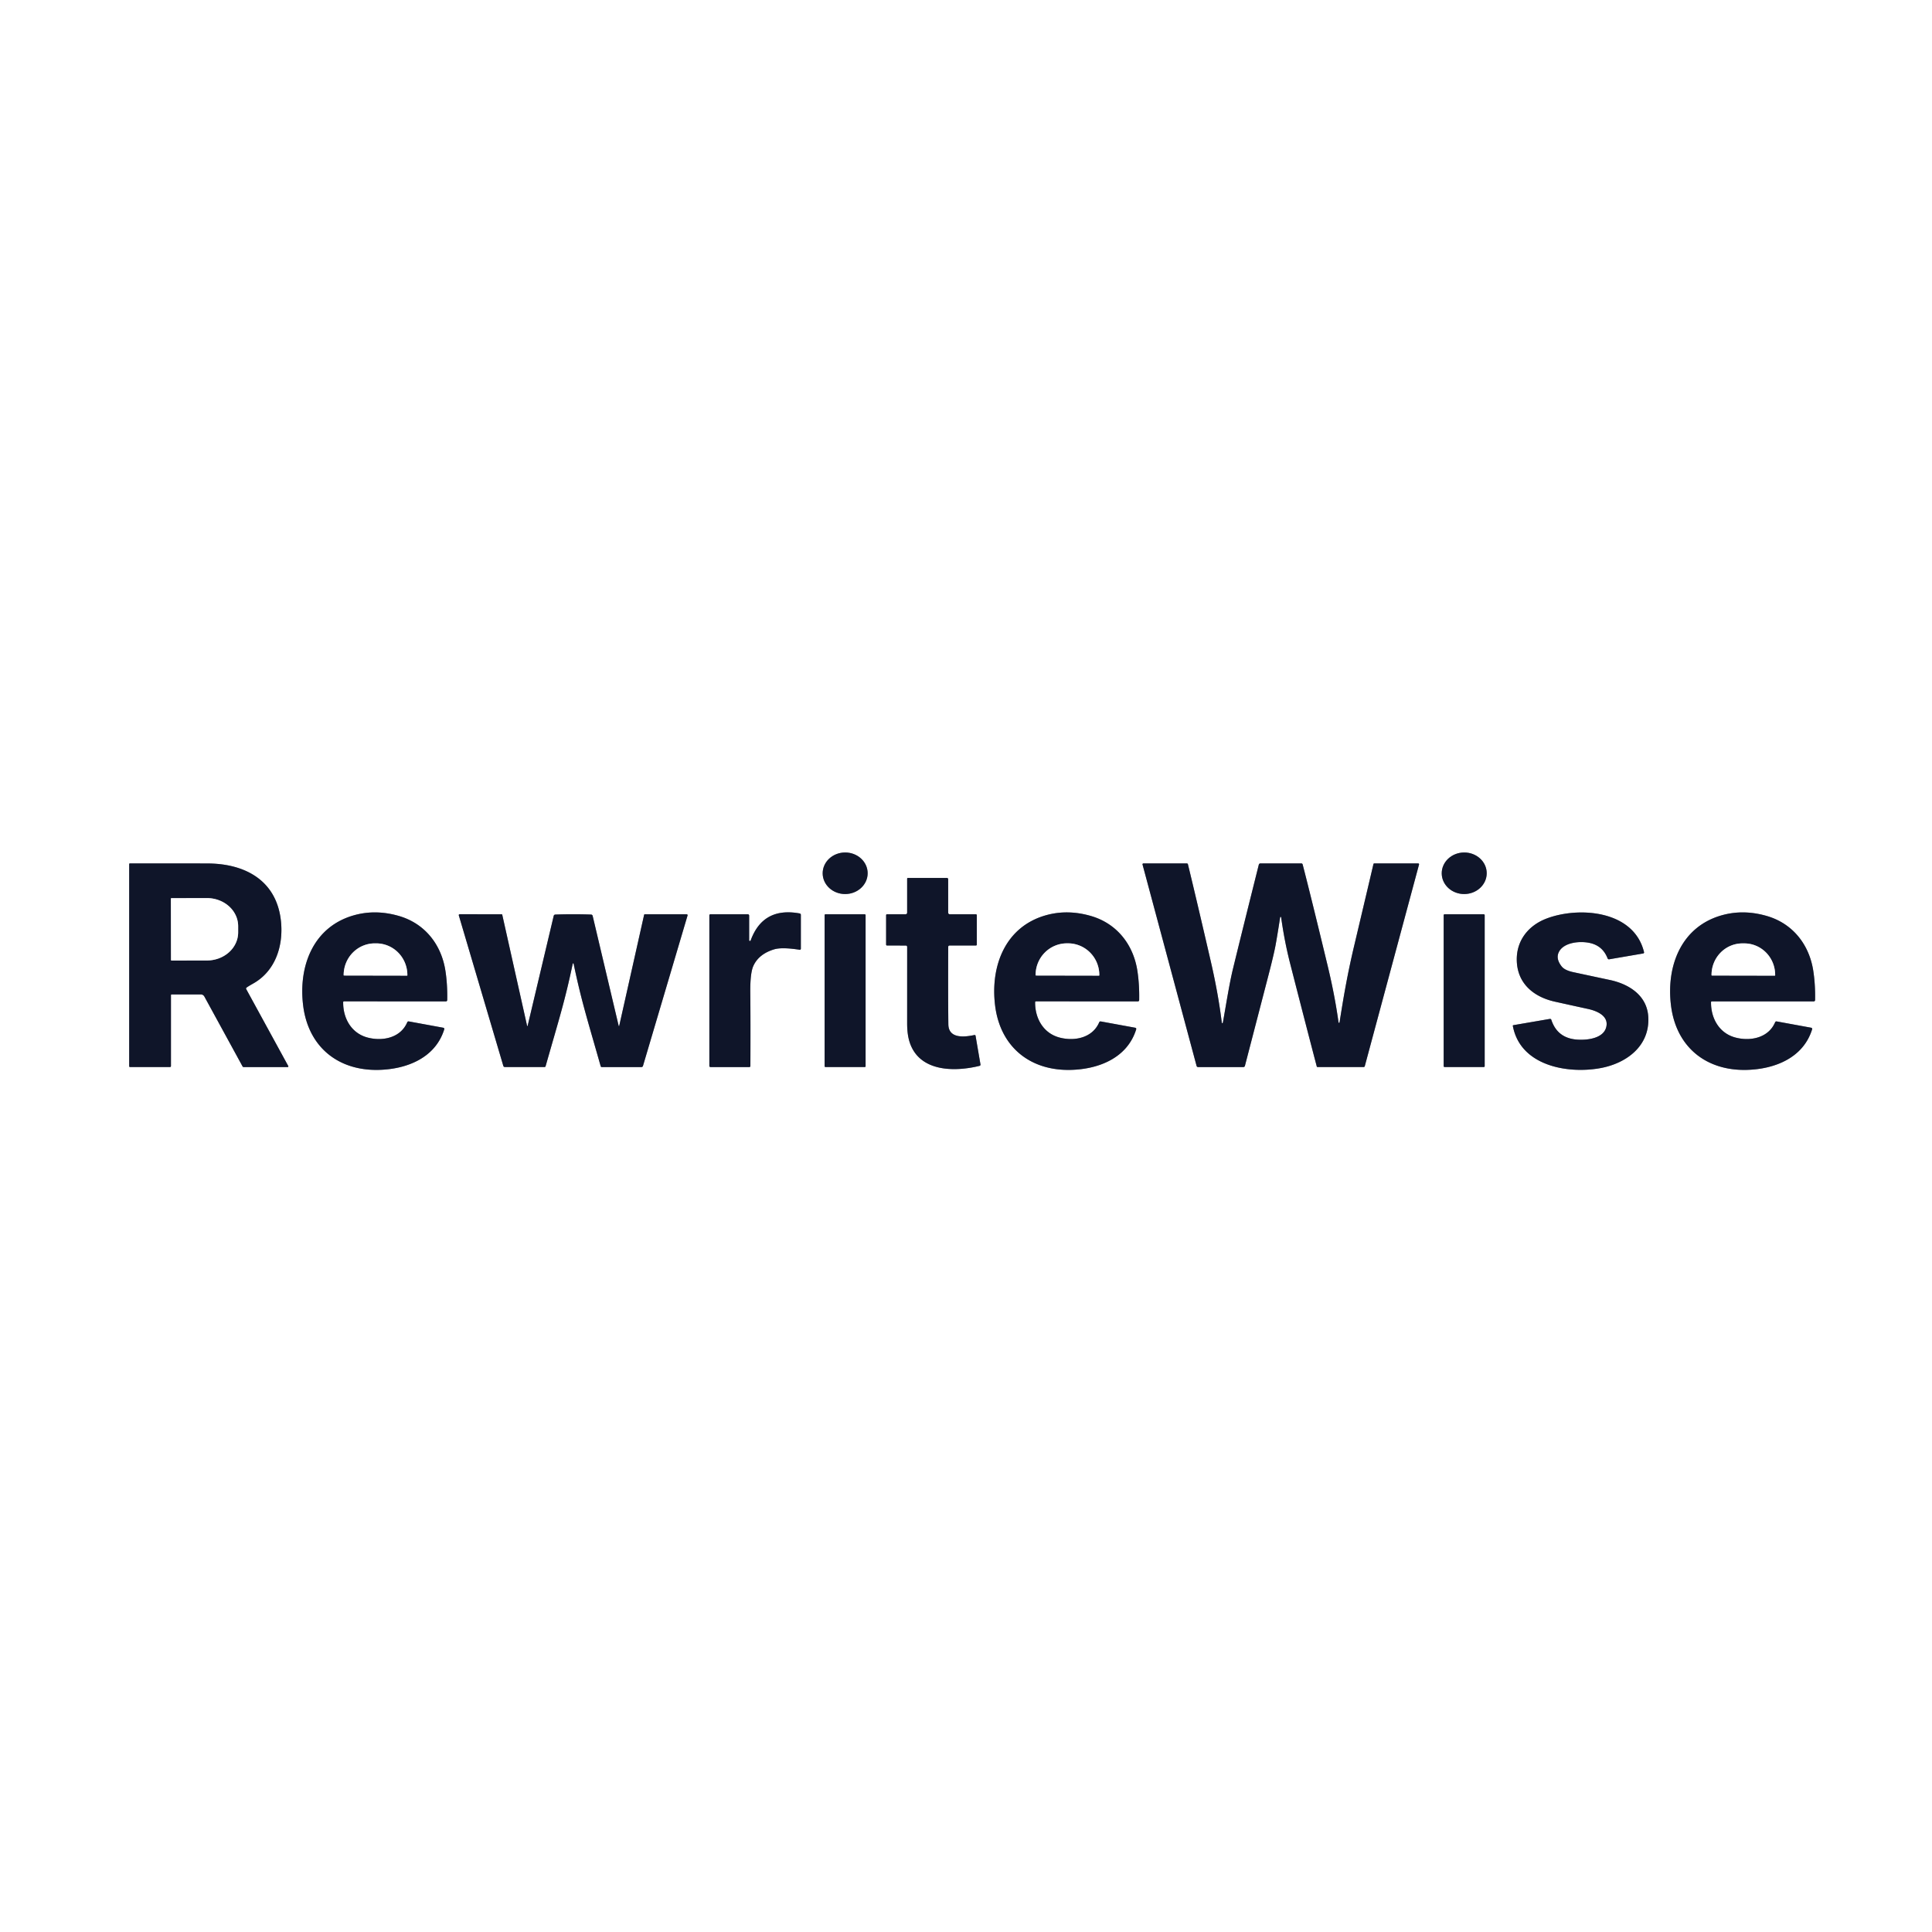 <?xml version="1.0" encoding="UTF-8" standalone="no"?>
<!DOCTYPE svg PUBLIC "-//W3C//DTD SVG 1.1//EN" "http://www.w3.org/Graphics/SVG/1.1/DTD/svg11.dtd">
<svg xmlns="http://www.w3.org/2000/svg" version="1.1" viewBox="0.00 0.00 994.00 994.00">
<rect x="0.00" y="0.00" width="994.00" height="994.00" fill="#333333" stroke="none"/>
<g stroke-width="2.00" fill="none" stroke-linecap="butt">
<path stroke="#878a94" vector-effect="non-scaling-stroke" d="
  M 446.4 449.229
  A 11.57 10.69 -0.3 0 0 434.774 438.6
  A 11.57 10.69 -0.3 0 0 423.26 449.351
  A 11.57 10.69 -0.3 0 0 434.886 459.98
  A 11.57 10.69 -0.3 0 0 446.4 449.229"
/>
<path stroke="#878a94" vector-effect="non-scaling-stroke" d="
  M 764.9 449.189
  A 11.57 10.69 -0.5 0 0 753.237 438.6
  A 11.57 10.69 -0.5 0 0 741.76 449.391
  A 11.57 10.69 -0.5 0 0 753.423 459.98
  A 11.57 10.69 -0.5 0 0 764.9 449.189"
/>
<path stroke="#878a94" vector-effect="non-scaling-stroke" d="
  M 88.33 511.62
  L 103.32 511.62
  A 2.07 2.07 0.0 0 1 105.14 512.70
  L 124.80 548.67
  A 0.64 0.63 -14.1 0 0 125.36 549.00
  L 148.01 549.00
  A 0.35 0.34 -14.2 0 0 148.32 548.49
  L 126.68 508.90
  A 0.62 0.62 0.0 0 1 126.87 508.09
  Q 127.86 507.37 130.26 506.02
  C 141.61 499.64 145.81 486.83 144.58 474.24
  C 142.52 453.13 126.26 444.30 106.75 444.25
  Q 88.06 444.20 66.81 444.23
  A 0.34 0.34 0.0 0 0 66.47 444.57
  L 66.47 548.57
  A 0.42 0.42 0.0 0 0 66.89 548.99
  L 87.45 548.99
  A 0.50 0.50 0.0 0 0 87.95 548.49
  L 87.95 512.00
  A 0.38 0.38 0.0 0 1 88.33 511.62"
/>
<path stroke="#878a94" vector-effect="non-scaling-stroke" d="
  M 658.63 471.93
  A 0.26 0.26 0.0 0 1 659.14 471.94
  Q 660.85 484.30 663.78 495.76
  Q 672.61 530.24 677.47 548.68
  A 0.41 0.40 82.5 0 0 677.86 548.99
  L 701.58 548.99
  A 0.61 0.61 0.0 0 0 702.17 548.54
  L 730.08 444.79
  A 0.45 0.45 0.0 0 0 729.65 444.22
  L 707.06 444.22
  A 0.44 0.44 0.0 0 0 706.63 444.56
  Q 705.43 449.74 696.69 486.70
  C 693.32 500.95 691.42 511.85 689.20 525.97
  A 0.27 0.27 0.0 0 1 688.66 525.97
  Q 686.75 512.18 683.07 496.89
  Q 674.57 461.59 670.20 444.74
  A 0.70 0.70 0.0 0 0 669.52 444.22
  L 648.48 444.22
  A 0.86 0.84 6.9 0 0 647.65 444.86
  Q 639.01 479.35 634.35 498.48
  C 632.30 506.93 630.53 518.77 629.14 526.19
  A 0.27 0.27 0.0 0 1 628.61 526.17
  Q 626.78 511.27 622.97 494.75
  Q 615.80 463.64 611.18 444.66
  A 0.58 0.58 0.0 0 0 610.62 444.22
  L 588.28 444.22
  A 0.46 0.46 0.0 0 0 587.83 444.80
  L 615.64 548.42
  A 0.79 0.77 82.1 0 0 616.39 549.00
  L 639.71 549.00
  A 0.82 0.82 0.0 0 0 640.50 548.39
  Q 640.90 546.87 652.72 501.35
  Q 655.25 491.57 656.18 486.75
  Q 657.02 482.32 658.63 471.93"
/>
<path stroke="#878a94" vector-effect="non-scaling-stroke" d="
  M 487.15 451.69
  L 467.11 451.69
  A 0.39 0.38 0.0 0 0 466.72 452.07
  L 466.72 469.58
  A 0.80 0.80 0.0 0 1 465.92 470.38
  L 456.36 470.38
  A 0.46 0.45 0.0 0 0 455.90 470.83
  L 455.90 486.00
  A 0.45 0.45 0.0 0 0 456.35 486.45
  L 466.05 486.47
  A 0.68 0.68 0.0 0 1 466.73 487.17
  Q 466.73 487.39 466.72 526.50
  Q 466.72 532.27 468.02 536.25
  C 472.94 551.32 490.71 551.65 503.99 548.37
  A 0.61 0.61 0.0 0 0 504.45 547.68
  L 501.92 532.91
  A 0.50 0.49 78.8 0 0 501.33 532.51
  C 496.42 533.55 488.02 534.61 487.92 527.00
  Q 487.76 513.99 487.85 487.13
  A 0.67 0.67 0.0 0 1 488.52 486.46
  L 502.10 486.46
  A 0.46 0.46 0.0 0 0 502.56 486.00
  L 502.56 470.87
  A 0.49 0.49 0.0 0 0 502.07 470.38
  L 488.63 470.38
  A 0.80 0.80 0.0 0 1 487.83 469.58
  L 487.83 452.36
  A 0.68 0.67 0.0 0 0 487.15 451.69"
/>
<path stroke="#878a94" vector-effect="non-scaling-stroke" d="
  M 228.09 528.77
  L 210.33 525.51
  A 0.73 0.72 -72.9 0 0 209.53 525.94
  C 206.16 533.89 197.08 535.83 189.31 533.86
  C 180.79 531.70 176.47 523.93 176.56 515.60
  A 0.42 0.41 0.0 0 1 176.98 515.19
  L 229.43 515.21
  A 0.67 0.66 -89.5 0 0 230.09 514.55
  Q 230.25 506.51 229.17 499.52
  C 227.09 485.92 218.56 475.12 205.25 471.26
  Q 193.41 467.83 182.46 470.81
  C 161.30 476.56 153.39 496.89 155.99 517.47
  C 158.67 538.68 174.01 551.00 194.97 550.45
  C 209.18 550.07 223.98 544.38 228.57 529.56
  A 0.62 0.62 0.0 0 0 228.09 528.77"
/>
<path stroke="#878a94" vector-effect="non-scaling-stroke" d="
  M 385.43 483.72
  L 385.43 471.06
  A 0.68 0.67 90.0 0 0 384.76 470.38
  L 365.50 470.38
  A 0.54 0.54 0.0 0 0 364.96 470.92
  L 364.96 548.42
  A 0.58 0.58 0.0 0 0 365.54 549.00
  L 385.55 549.00
  A 0.52 0.52 0.0 0 0 386.07 548.48
  Q 386.17 524.54 386.02 510.79
  Q 385.91 500.68 387.59 496.98
  Q 390.35 490.87 398.22 488.45
  Q 402.24 487.21 411.42 488.65
  A 0.53 0.53 0.0 0 0 412.03 488.13
  L 412.03 470.67
  A 0.72 0.72 0.0 0 0 411.44 469.96
  Q 392.54 466.49 386.21 483.86
  A 0.40 0.40 0.0 0 1 385.43 483.72"
/>
<path stroke="#878a94" vector-effect="non-scaling-stroke" d="
  M 584.09 528.77
  L 566.34 525.52
  A 0.73 0.72 -72.9 0 0 565.54 525.95
  C 562.16 533.89 553.08 535.83 545.31 533.86
  C 536.79 531.70 532.48 523.93 532.56 515.60
  A 0.42 0.41 0.0 0 1 532.98 515.19
  L 585.44 515.21
  A 0.67 0.66 -89.5 0 0 586.10 514.56
  Q 586.25 506.52 585.18 499.52
  C 583.10 485.92 574.57 475.12 561.26 471.26
  Q 549.42 467.83 538.47 470.80
  C 517.31 476.55 509.40 496.88 511.99 517.46
  C 514.67 538.67 530.02 551.00 550.98 550.45
  C 565.19 550.08 579.99 544.38 584.57 529.56
  A 0.62 0.62 0.0 0 0 584.09 528.77"
/>
<path stroke="#878a94" vector-effect="non-scaling-stroke" d="
  M 778.34 527.78
  C 782.11 548.31 806.34 552.62 823.28 549.56
  C 836.88 547.10 848.96 538.08 848.02 523.07
  C 847.34 512.04 837.99 506.27 828.28 504.20
  Q 819.36 502.30 809.56 500.20
  Q 805.03 499.23 803.46 497.22
  Q 800.18 493.06 802.18 489.51
  C 804.88 484.72 813.18 483.98 818.29 485.23
  Q 824.67 486.78 827.09 493.08
  A 0.76 0.75 -15.1 0 0 827.92 493.55
  L 845.42 490.55
  A 0.54 0.53 -11.7 0 0 845.85 489.90
  C 840.63 468.20 812.07 466.30 795.59 472.63
  C 786.16 476.25 780.04 484.11 780.38 494.39
  C 780.77 506.15 789.18 512.94 799.95 515.34
  Q 810.25 517.63 816.95 519.08
  C 822.14 520.20 827.98 522.98 826.32 528.72
  C 824.77 534.07 817.23 535.18 811.88 534.90
  Q 801.31 534.36 798.14 524.67
  A 0.67 0.66 -13.1 0 0 797.40 524.22
  L 778.58 527.45
  A 0.29 0.28 -9.9 0 0 778.34 527.78"
/>
<path stroke="#878a94" vector-effect="non-scaling-stroke" d="
  M 931.85 528.76
  L 914.09 525.51
  A 0.73 0.72 -72.9 0 0 913.29 525.94
  C 909.92 533.89 900.84 535.83 893.07 533.86
  C 884.55 531.71 880.23 523.94 880.31 515.61
  A 0.42 0.41 0.0 0 1 880.73 515.20
  L 933.19 515.20
  A 0.67 0.66 -89.6 0 0 933.85 514.54
  Q 934.00 506.50 932.92 499.51
  C 930.84 485.91 922.30 475.11 908.99 471.26
  Q 897.15 467.83 886.20 470.81
  C 865.04 476.57 857.14 496.90 859.74 517.48
  C 862.43 538.69 877.78 551.01 898.74 550.45
  C 912.95 550.07 927.75 544.37 932.33 529.55
  A 0.62 0.62 0.0 0 0 931.85 528.76"
/>
<path stroke="#878a94" vector-effect="non-scaling-stroke" d="
  M 294.89 495.61
  Q 295.08 495.61 295.15 495.93
  C 299.12 514.90 301.91 523.47 309.06 548.59
  A 0.56 0.55 -7.4 0 0 309.60 549.00
  L 330.03 549.00
  A 0.81 0.80 8.2 0 0 330.80 548.43
  L 353.75 470.98
  A 0.46 0.45 8.1 0 0 353.31 470.40
  L 331.71 470.40
  A 0.32 0.31 5.5 0 0 331.40 470.65
  L 318.58 527.82
  A 0.14 0.14 0.0 0 1 318.31 527.82
  L 304.91 471.18
  A 0.84 0.84 0.0 0 0 304.13 470.54
  Q 299.95 470.38 294.90 470.38
  Q 289.85 470.38 285.67 470.54
  A 0.84 0.84 0.0 0 0 284.89 471.17
  L 271.46 527.81
  A 0.14 0.14 0.0 0 1 271.19 527.81
  L 258.40 470.63
  A 0.32 0.31 -5.5 0 0 258.09 470.38
  L 236.49 470.37
  A 0.46 0.45 -8.1 0 0 236.05 470.95
  L 258.96 548.41
  A 0.81 0.80 -8.2 0 0 259.73 548.98
  L 280.16 548.99
  A 0.56 0.55 7.4 0 0 280.70 548.58
  C 287.86 523.47 290.66 514.90 294.64 495.93
  Q 294.71 495.61 294.89 495.61"
/>
<path stroke="#878a94" vector-effect="non-scaling-stroke" d="
  M 445.34 470.80
  A 0.41 0.41 0.0 0 0 444.93 470.39
  L 424.67 470.39
  A 0.41 0.41 0.0 0 0 424.26 470.80
  L 424.26 548.58
  A 0.41 0.41 0.0 0 0 424.67 548.99
  L 444.93 548.99
  A 0.41 0.41 0.0 0 0 445.34 548.58
  L 445.34 470.80"
/>
<path stroke="#878a94" vector-effect="non-scaling-stroke" d="
  M 763.86 470.85
  A 0.46 0.46 0.0 0 0 763.40 470.39
  L 743.22 470.39
  A 0.46 0.46 0.0 0 0 742.76 470.85
  L 742.76 548.53
  A 0.46 0.46 0.0 0 0 743.22 548.99
  L 763.40 548.99
  A 0.46 0.46 0.0 0 0 763.86 548.53
  L 763.86 470.85"
/>
<path stroke="#878a94" vector-effect="non-scaling-stroke" d="
  M 87.92 462.39
  L 87.98 493.89
  A 0.30 0.30 0.0 0 0 88.28 494.19
  L 106.50 494.16
  A 16.06 14.46 -0.1 0 0 122.53 479.67
  L 122.53 476.49
  A 16.06 14.46 -0.1 0 0 106.44 462.06
  L 88.22 462.09
  A 0.30 0.30 0.0 0 0 87.92 462.39"
/>
<path stroke="#878a94" vector-effect="non-scaling-stroke" d="
  M 176.98 501.89
  L 209.42 501.95
  A 0.17 0.17 0.0 0 0 209.59 501.78
  L 209.59 501.69
  A 16.30 16.00 -89.9 0 0 193.61 485.36
  L 192.83 485.36
  A 16.30 16.00 -89.9 0 0 176.81 501.63
  L 176.81 501.72
  A 0.17 0.17 0.0 0 0 176.98 501.89"
/>
<path stroke="#878a94" vector-effect="non-scaling-stroke" d="
  M 532.99 501.89
  L 565.41 501.95
  A 0.18 0.18 0.0 0 0 565.59 501.77
  L 565.59 501.65
  A 16.28 16.11 -89.9 0 0 549.50 485.34
  L 548.94 485.34
  A 16.28 16.11 -89.9 0 0 532.81 501.59
  L 532.81 501.71
  A 0.18 0.18 0.0 0 0 532.99 501.89"
/>
<path stroke="#878a94" vector-effect="non-scaling-stroke" d="
  M 880.78 501.90
  L 913.10 501.96
  A 0.21 0.21 0.0 0 0 913.31 501.75
  L 913.31 501.61
  A 16.21 15.88 -89.9 0 0 897.45 485.37
  L 896.47 485.37
  A 16.21 15.88 -89.9 0 0 880.57 501.55
  L 880.57 501.69
  A 0.21 0.21 0.0 0 0 880.78 501.90"
/>
</g>
<path fill="#ffffff" d="
  M 994.00 0.00
  L 994.00 994.00
  L 0.00 994.00
  L 0.00 0.00
  L 994.00 0.00
  Z
  M 446.4 449.229
  A 11.57 10.69 -0.3 0 0 434.774 438.6
  A 11.57 10.69 -0.3 0 0 423.26 449.351
  A 11.57 10.69 -0.3 0 0 434.886 459.98
  A 11.57 10.69 -0.3 0 0 446.4 449.229
  Z
  M 764.9 449.189
  A 11.57 10.69 -0.5 0 0 753.237 438.6
  A 11.57 10.69 -0.5 0 0 741.76 449.391
  A 11.57 10.69 -0.5 0 0 753.423 459.98
  A 11.57 10.69 -0.5 0 0 764.9 449.189
  Z
  M 88.33 511.62
  L 103.32 511.62
  A 2.07 2.07 0.0 0 1 105.14 512.70
  L 124.80 548.67
  A 0.64 0.63 -14.1 0 0 125.36 549.00
  L 148.01 549.00
  A 0.35 0.34 -14.2 0 0 148.32 548.49
  L 126.68 508.90
  A 0.62 0.62 0.0 0 1 126.87 508.09
  Q 127.86 507.37 130.26 506.02
  C 141.61 499.64 145.81 486.83 144.58 474.24
  C 142.52 453.13 126.26 444.30 106.75 444.25
  Q 88.06 444.20 66.81 444.23
  A 0.34 0.34 0.0 0 0 66.47 444.57
  L 66.47 548.57
  A 0.42 0.42 0.0 0 0 66.89 548.99
  L 87.45 548.99
  A 0.50 0.50 0.0 0 0 87.95 548.49
  L 87.95 512.00
  A 0.38 0.38 0.0 0 1 88.33 511.62
  Z
  M 658.63 471.93
  A 0.26 0.26 0.0 0 1 659.14 471.94
  Q 660.85 484.30 663.78 495.76
  Q 672.61 530.24 677.47 548.68
  A 0.41 0.40 82.5 0 0 677.86 548.99
  L 701.58 548.99
  A 0.61 0.61 0.0 0 0 702.17 548.54
  L 730.08 444.79
  A 0.45 0.45 0.0 0 0 729.65 444.22
  L 707.06 444.22
  A 0.44 0.44 0.0 0 0 706.63 444.56
  Q 705.43 449.74 696.69 486.70
  C 693.32 500.95 691.42 511.85 689.20 525.97
  A 0.27 0.27 0.0 0 1 688.66 525.97
  Q 686.75 512.18 683.07 496.89
  Q 674.57 461.59 670.20 444.74
  A 0.70 0.70 0.0 0 0 669.52 444.22
  L 648.48 444.22
  A 0.86 0.84 6.9 0 0 647.65 444.86
  Q 639.01 479.35 634.35 498.48
  C 632.30 506.93 630.53 518.77 629.14 526.19
  A 0.27 0.27 0.0 0 1 628.61 526.17
  Q 626.78 511.27 622.97 494.75
  Q 615.80 463.64 611.18 444.66
  A 0.58 0.58 0.0 0 0 610.62 444.22
  L 588.28 444.22
  A 0.46 0.46 0.0 0 0 587.83 444.80
  L 615.64 548.42
  A 0.79 0.77 82.1 0 0 616.39 549.00
  L 639.71 549.00
  A 0.82 0.82 0.0 0 0 640.50 548.39
  Q 640.90 546.87 652.72 501.35
  Q 655.25 491.57 656.18 486.75
  Q 657.02 482.32 658.63 471.93
  Z
  M 487.15 451.69
  L 467.11 451.69
  A 0.39 0.38 0.0 0 0 466.72 452.07
  L 466.72 469.58
  A 0.80 0.80 0.0 0 1 465.92 470.38
  L 456.36 470.38
  A 0.46 0.45 0.0 0 0 455.90 470.83
  L 455.90 486.00
  A 0.45 0.45 0.0 0 0 456.35 486.45
  L 466.05 486.47
  A 0.68 0.68 0.0 0 1 466.73 487.17
  Q 466.73 487.39 466.72 526.50
  Q 466.72 532.27 468.02 536.25
  C 472.94 551.32 490.71 551.65 503.99 548.37
  A 0.61 0.61 0.0 0 0 504.45 547.68
  L 501.92 532.91
  A 0.50 0.49 78.8 0 0 501.33 532.51
  C 496.42 533.55 488.02 534.61 487.92 527.00
  Q 487.76 513.99 487.85 487.13
  A 0.67 0.67 0.0 0 1 488.52 486.46
  L 502.10 486.46
  A 0.46 0.46 0.0 0 0 502.56 486.00
  L 502.56 470.87
  A 0.49 0.49 0.0 0 0 502.07 470.38
  L 488.63 470.38
  A 0.80 0.80 0.0 0 1 487.83 469.58
  L 487.83 452.36
  A 0.68 0.67 0.0 0 0 487.15 451.69
  Z
  M 228.09 528.77
  L 210.33 525.51
  A 0.73 0.72 -72.9 0 0 209.53 525.94
  C 206.16 533.89 197.08 535.83 189.31 533.86
  C 180.79 531.70 176.47 523.93 176.56 515.60
  A 0.42 0.41 0.0 0 1 176.98 515.19
  L 229.43 515.21
  A 0.67 0.66 -89.5 0 0 230.09 514.55
  Q 230.25 506.51 229.17 499.52
  C 227.09 485.92 218.56 475.12 205.25 471.26
  Q 193.41 467.83 182.46 470.81
  C 161.30 476.56 153.39 496.89 155.99 517.47
  C 158.67 538.68 174.01 551.00 194.97 550.45
  C 209.18 550.07 223.98 544.38 228.57 529.56
  A 0.62 0.62 0.0 0 0 228.09 528.77
  Z
  M 385.43 483.72
  L 385.43 471.06
  A 0.68 0.67 90.0 0 0 384.76 470.38
  L 365.50 470.38
  A 0.54 0.54 0.0 0 0 364.96 470.92
  L 364.96 548.42
  A 0.58 0.58 0.0 0 0 365.54 549.00
  L 385.55 549.00
  A 0.52 0.52 0.0 0 0 386.07 548.48
  Q 386.17 524.54 386.02 510.79
  Q 385.91 500.68 387.59 496.98
  Q 390.35 490.87 398.22 488.45
  Q 402.24 487.21 411.42 488.65
  A 0.53 0.53 0.0 0 0 412.03 488.13
  L 412.03 470.67
  A 0.72 0.72 0.0 0 0 411.44 469.96
  Q 392.54 466.49 386.21 483.86
  A 0.40 0.40 0.0 0 1 385.43 483.72
  Z
  M 584.09 528.77
  L 566.34 525.52
  A 0.73 0.72 -72.9 0 0 565.54 525.95
  C 562.16 533.89 553.08 535.83 545.31 533.86
  C 536.79 531.70 532.48 523.93 532.56 515.60
  A 0.42 0.41 0.0 0 1 532.98 515.19
  L 585.44 515.21
  A 0.67 0.66 -89.5 0 0 586.10 514.56
  Q 586.25 506.52 585.18 499.52
  C 583.10 485.92 574.57 475.12 561.26 471.26
  Q 549.42 467.83 538.47 470.80
  C 517.31 476.55 509.40 496.88 511.99 517.46
  C 514.67 538.67 530.02 551.00 550.98 550.45
  C 565.19 550.08 579.99 544.38 584.57 529.56
  A 0.62 0.62 0.0 0 0 584.09 528.77
  Z
  M 778.34 527.78
  C 782.11 548.31 806.34 552.62 823.28 549.56
  C 836.88 547.10 848.96 538.08 848.02 523.07
  C 847.34 512.04 837.99 506.27 828.28 504.20
  Q 819.36 502.30 809.56 500.20
  Q 805.03 499.23 803.46 497.22
  Q 800.18 493.06 802.18 489.51
  C 804.88 484.72 813.18 483.98 818.29 485.23
  Q 824.67 486.78 827.09 493.08
  A 0.76 0.75 -15.1 0 0 827.92 493.55
  L 845.42 490.55
  A 0.54 0.53 -11.7 0 0 845.85 489.90
  C 840.63 468.20 812.07 466.30 795.59 472.63
  C 786.16 476.25 780.04 484.11 780.38 494.39
  C 780.77 506.15 789.18 512.94 799.95 515.34
  Q 810.25 517.63 816.95 519.08
  C 822.14 520.20 827.98 522.98 826.32 528.72
  C 824.77 534.07 817.23 535.18 811.88 534.90
  Q 801.31 534.36 798.14 524.67
  A 0.67 0.66 -13.1 0 0 797.40 524.22
  L 778.58 527.45
  A 0.29 0.28 -9.9 0 0 778.34 527.78
  Z
  M 931.85 528.76
  L 914.09 525.51
  A 0.73 0.72 -72.9 0 0 913.29 525.94
  C 909.92 533.89 900.84 535.83 893.07 533.86
  C 884.55 531.71 880.23 523.94 880.31 515.61
  A 0.42 0.41 0.0 0 1 880.73 515.20
  L 933.19 515.20
  A 0.67 0.66 -89.6 0 0 933.85 514.54
  Q 934.00 506.50 932.92 499.51
  C 930.84 485.91 922.30 475.11 908.99 471.26
  Q 897.15 467.83 886.20 470.81
  C 865.04 476.57 857.14 496.90 859.74 517.48
  C 862.43 538.69 877.78 551.01 898.74 550.45
  C 912.95 550.07 927.75 544.37 932.33 529.55
  A 0.62 0.62 0.0 0 0 931.85 528.76
  Z
  M 294.89 495.61
  Q 295.08 495.61 295.15 495.93
  C 299.12 514.90 301.91 523.47 309.06 548.59
  A 0.56 0.55 -7.4 0 0 309.60 549.00
  L 330.03 549.00
  A 0.81 0.80 8.2 0 0 330.80 548.43
  L 353.75 470.98
  A 0.46 0.45 8.1 0 0 353.31 470.40
  L 331.71 470.40
  A 0.32 0.31 5.5 0 0 331.40 470.65
  L 318.58 527.82
  A 0.14 0.14 0.0 0 1 318.31 527.82
  L 304.91 471.18
  A 0.84 0.84 0.0 0 0 304.13 470.54
  Q 299.95 470.38 294.90 470.38
  Q 289.85 470.38 285.67 470.54
  A 0.84 0.84 0.0 0 0 284.89 471.17
  L 271.46 527.81
  A 0.14 0.14 0.0 0 1 271.19 527.81
  L 258.40 470.63
  A 0.32 0.31 -5.5 0 0 258.09 470.38
  L 236.49 470.37
  A 0.46 0.45 -8.1 0 0 236.05 470.95
  L 258.96 548.41
  A 0.81 0.80 -8.2 0 0 259.73 548.98
  L 280.16 548.99
  A 0.56 0.55 7.4 0 0 280.70 548.58
  C 287.86 523.47 290.66 514.90 294.64 495.93
  Q 294.71 495.61 294.89 495.61
  Z
  M 445.34 470.80
  A 0.41 0.41 0.0 0 0 444.93 470.39
  L 424.67 470.39
  A 0.41 0.41 0.0 0 0 424.26 470.80
  L 424.26 548.58
  A 0.41 0.41 0.0 0 0 424.67 548.99
  L 444.93 548.99
  A 0.41 0.41 0.0 0 0 445.34 548.58
  L 445.34 470.80
  Z
  M 763.86 470.85
  A 0.46 0.46 0.0 0 0 763.40 470.39
  L 743.22 470.39
  A 0.46 0.46 0.0 0 0 742.76 470.85
  L 742.76 548.53
  A 0.46 0.46 0.0 0 0 743.22 548.99
  L 763.40 548.99
  A 0.46 0.46 0.0 0 0 763.86 548.53
  L 763.86 470.85
  Z"
/>
<ellipse fill="#0f1529" cx="0.00" cy="0.00" transform="translate(434.83,449.29) rotate(-0.3)" rx="11.57" ry="10.69"/>
<ellipse fill="#0f1529" cx="0.00" cy="0.00" transform="translate(753.33,449.29) rotate(-0.5)" rx="11.57" ry="10.69"/>
<path fill="#0f1529" d="
  M 88.33 511.62
  A 0.38 0.38 0.0 0 0 87.95 512.00
  L 87.95 548.49
  A 0.50 0.50 0.0 0 1 87.45 548.99
  L 66.89 548.99
  A 0.42 0.42 0.0 0 1 66.47 548.57
  L 66.47 444.57
  A 0.34 0.34 0.0 0 1 66.81 444.23
  Q 88.06 444.20 106.75 444.25
  C 126.26 444.30 142.52 453.13 144.58 474.24
  C 145.81 486.83 141.61 499.64 130.26 506.02
  Q 127.86 507.37 126.87 508.09
  A 0.62 0.62 0.0 0 0 126.68 508.90
  L 148.32 548.49
  A 0.35 0.34 -14.2 0 1 148.01 549.00
  L 125.36 549.00
  A 0.64 0.63 -14.1 0 1 124.80 548.67
  L 105.14 512.70
  A 2.07 2.07 0.0 0 0 103.32 511.62
  L 88.33 511.62
  Z
  M 87.92 462.39
  L 87.98 493.89
  A 0.30 0.30 0.0 0 0 88.28 494.19
  L 106.50 494.16
  A 16.06 14.46 -0.1 0 0 122.53 479.67
  L 122.53 476.49
  A 16.06 14.46 -0.1 0 0 106.44 462.06
  L 88.22 462.09
  A 0.30 0.30 0.0 0 0 87.92 462.39
  Z"
/>
<path fill="#0f1529" d="
  M 658.63 471.93
  Q 657.02 482.32 656.18 486.75
  Q 655.25 491.57 652.72 501.35
  Q 640.90 546.87 640.50 548.39
  A 0.82 0.82 0.0 0 1 639.71 549.00
  L 616.39 549.00
  A 0.79 0.77 82.1 0 1 615.64 548.42
  L 587.83 444.80
  A 0.46 0.46 0.0 0 1 588.28 444.22
  L 610.62 444.22
  A 0.58 0.58 0.0 0 1 611.18 444.66
  Q 615.80 463.64 622.97 494.75
  Q 626.78 511.27 628.61 526.17
  A 0.27 0.27 0.0 0 0 629.14 526.19
  C 630.53 518.77 632.30 506.93 634.35 498.48
  Q 639.01 479.35 647.65 444.86
  A 0.86 0.84 6.9 0 1 648.48 444.22
  L 669.52 444.22
  A 0.70 0.70 0.0 0 1 670.20 444.74
  Q 674.57 461.59 683.07 496.89
  Q 686.75 512.18 688.66 525.97
  A 0.27 0.27 0.0 0 0 689.20 525.97
  C 691.42 511.85 693.32 500.95 696.69 486.70
  Q 705.43 449.74 706.63 444.56
  A 0.44 0.44 0.0 0 1 707.06 444.22
  L 729.65 444.22
  A 0.45 0.45 0.0 0 1 730.08 444.79
  L 702.17 548.54
  A 0.61 0.61 0.0 0 1 701.58 548.99
  L 677.86 548.99
  A 0.41 0.40 82.5 0 1 677.47 548.68
  Q 672.61 530.24 663.78 495.76
  Q 660.85 484.30 659.14 471.94
  A 0.26 0.26 0.0 0 0 658.63 471.93
  Z"
/>
<path fill="#0f1529" d="
  M 487.83 452.36
  L 487.83 469.58
  A 0.80 0.80 0.0 0 0 488.63 470.38
  L 502.07 470.38
  A 0.49 0.49 0.0 0 1 502.56 470.87
  L 502.56 486.00
  A 0.46 0.46 0.0 0 1 502.10 486.46
  L 488.52 486.46
  A 0.67 0.67 0.0 0 0 487.85 487.13
  Q 487.76 513.99 487.92 527.00
  C 488.02 534.61 496.42 533.55 501.33 532.51
  A 0.50 0.49 78.8 0 1 501.92 532.91
  L 504.45 547.68
  A 0.61 0.61 0.0 0 1 503.99 548.37
  C 490.71 551.65 472.94 551.32 468.02 536.25
  Q 466.72 532.27 466.72 526.50
  Q 466.73 487.39 466.73 487.17
  A 0.68 0.68 0.0 0 0 466.05 486.47
  L 456.35 486.45
  A 0.45 0.45 0.0 0 1 455.90 486.00
  L 455.90 470.83
  A 0.46 0.45 -0.0 0 1 456.36 470.38
  L 465.92 470.38
  A 0.80 0.80 0.0 0 0 466.72 469.58
  L 466.72 452.07
  A 0.39 0.38 0.0 0 1 467.11 451.69
  L 487.15 451.69
  A 0.68 0.67 0.0 0 1 487.83 452.36
  Z"
/>
<path fill="#ffffff" d="
  M 87.92 462.39
  A 0.30 0.30 0.0 0 1 88.22 462.09
  L 106.44 462.06
  A 16.06 14.46 -0.1 0 1 122.53 476.49
  L 122.53 479.67
  A 16.06 14.46 -0.1 0 1 106.50 494.16
  L 88.28 494.19
  A 0.30 0.30 0.0 0 1 87.98 493.89
  L 87.92 462.39
  Z"
/>
<path fill="#0f1529" d="
  M 228.09 528.77
  A 0.62 0.62 0.0 0 1 228.57 529.56
  C 223.98 544.38 209.18 550.07 194.97 550.45
  C 174.01 551.00 158.67 538.68 155.99 517.47
  C 153.39 496.89 161.30 476.56 182.46 470.81
  Q 193.41 467.83 205.25 471.26
  C 218.56 475.12 227.09 485.92 229.17 499.52
  Q 230.25 506.51 230.09 514.55
  A 0.67 0.66 -89.5 0 1 229.43 515.21
  L 176.98 515.19
  A 0.42 0.41 0.0 0 0 176.56 515.60
  C 176.47 523.93 180.79 531.70 189.31 533.86
  C 197.08 535.83 206.16 533.89 209.53 525.94
  A 0.73 0.72 -72.9 0 1 210.33 525.51
  L 228.09 528.77
  Z
  M 176.98 501.89
  L 209.42 501.95
  A 0.17 0.17 0.0 0 0 209.59 501.78
  L 209.59 501.69
  A 16.30 16.00 -89.9 0 0 193.61 485.36
  L 192.83 485.36
  A 16.30 16.00 -89.9 0 0 176.81 501.63
  L 176.81 501.72
  A 0.17 0.17 0.0 0 0 176.98 501.89
  Z"
/>
<path fill="#0f1529" d="
  M 385.43 483.72
  A 0.40 0.40 0.0 0 0 386.21 483.86
  Q 392.54 466.49 411.44 469.96
  A 0.72 0.72 0.0 0 1 412.03 470.67
  L 412.03 488.13
  A 0.53 0.53 0.0 0 1 411.42 488.65
  Q 402.24 487.21 398.22 488.45
  Q 390.35 490.87 387.59 496.98
  Q 385.91 500.68 386.02 510.79
  Q 386.17 524.54 386.07 548.48
  A 0.52 0.52 0.0 0 1 385.55 549.00
  L 365.54 549.00
  A 0.58 0.58 0.0 0 1 364.96 548.42
  L 364.96 470.92
  A 0.54 0.54 0.0 0 1 365.50 470.38
  L 384.76 470.38
  A 0.68 0.67 -90.0 0 1 385.43 471.06
  L 385.43 483.72
  Z"
/>
<path fill="#0f1529" d="
  M 584.09 528.77
  A 0.62 0.62 0.0 0 1 584.57 529.56
  C 579.99 544.38 565.19 550.08 550.98 550.45
  C 530.02 551.00 514.67 538.67 511.99 517.46
  C 509.40 496.88 517.31 476.55 538.47 470.80
  Q 549.42 467.83 561.26 471.26
  C 574.57 475.12 583.10 485.92 585.18 499.52
  Q 586.25 506.52 586.10 514.56
  A 0.67 0.66 -89.5 0 1 585.44 515.21
  L 532.98 515.19
  A 0.42 0.41 0.0 0 0 532.56 515.60
  C 532.48 523.93 536.79 531.70 545.31 533.86
  C 553.08 535.83 562.16 533.89 565.54 525.95
  A 0.73 0.72 -72.9 0 1 566.34 525.52
  L 584.09 528.77
  Z
  M 532.99 501.89
  L 565.41 501.95
  A 0.18 0.18 0.0 0 0 565.59 501.77
  L 565.59 501.65
  A 16.28 16.11 -89.9 0 0 549.50 485.34
  L 548.94 485.34
  A 16.28 16.11 -89.9 0 0 532.81 501.59
  L 532.81 501.71
  A 0.18 0.18 0.0 0 0 532.99 501.89
  Z"
/>
<path fill="#0f1529" d="
  M 778.34 527.78
  A 0.29 0.28 -9.9 0 1 778.58 527.45
  L 797.40 524.22
  A 0.67 0.66 -13.1 0 1 798.14 524.67
  Q 801.31 534.36 811.88 534.90
  C 817.23 535.18 824.77 534.07 826.32 528.72
  C 827.98 522.98 822.14 520.20 816.95 519.08
  Q 810.25 517.63 799.95 515.34
  C 789.18 512.94 780.77 506.15 780.38 494.39
  C 780.04 484.11 786.16 476.25 795.59 472.63
  C 812.07 466.30 840.63 468.20 845.85 489.90
  A 0.54 0.53 -11.7 0 1 845.42 490.55
  L 827.92 493.55
  A 0.76 0.75 -15.1 0 1 827.09 493.08
  Q 824.67 486.78 818.29 485.23
  C 813.18 483.98 804.88 484.72 802.18 489.51
  Q 800.18 493.06 803.46 497.22
  Q 805.03 499.23 809.56 500.20
  Q 819.36 502.30 828.28 504.20
  C 837.99 506.27 847.34 512.04 848.02 523.07
  C 848.96 538.08 836.88 547.10 823.28 549.56
  C 806.34 552.62 782.11 548.31 778.34 527.78
  Z"
/>
<path fill="#0f1529" d="
  M 932.33 529.55
  C 927.75 544.37 912.95 550.07 898.74 550.45
  C 877.78 551.01 862.43 538.69 859.74 517.48
  C 857.14 496.90 865.04 476.57 886.20 470.81
  Q 897.15 467.83 908.99 471.26
  C 922.30 475.11 930.84 485.91 932.92 499.51
  Q 934.00 506.50 933.85 514.54
  A 0.67 0.66 -89.6 0 1 933.19 515.20
  L 880.73 515.20
  A 0.42 0.41 -0.0 0 0 880.31 515.61
  C 880.23 523.94 884.55 531.71 893.07 533.86
  C 900.84 535.83 909.92 533.89 913.29 525.94
  A 0.73 0.72 -72.9 0 1 914.09 525.51
  L 931.85 528.76
  A 0.62 0.62 0.0 0 1 932.33 529.55
  Z
  M 880.78 501.90
  L 913.10 501.96
  A 0.21 0.21 0.0 0 0 913.31 501.75
  L 913.31 501.61
  A 16.21 15.88 -89.9 0 0 897.45 485.37
  L 896.47 485.37
  A 16.21 15.88 -89.9 0 0 880.57 501.55
  L 880.57 501.69
  A 0.21 0.21 0.0 0 0 880.78 501.90
  Z"
/>
<path fill="#0f1529" d="
  M 294.90 470.38
  Q 299.95 470.38 304.13 470.54
  A 0.84 0.84 0.0 0 1 304.91 471.18
  L 318.31 527.82
  A 0.14 0.14 0.0 0 0 318.58 527.82
  L 331.40 470.65
  A 0.32 0.31 5.5 0 1 331.71 470.40
  L 353.31 470.40
  A 0.46 0.45 8.1 0 1 353.75 470.98
  L 330.80 548.43
  A 0.81 0.80 8.2 0 1 330.03 549.00
  L 309.60 549.00
  A 0.56 0.55 -7.4 0 1 309.06 548.59
  C 301.91 523.47 299.12 514.90 295.15 495.93
  Q 295.08 495.61 294.89 495.61
  Q 294.71 495.61 294.64 495.93
  C 290.66 514.90 287.86 523.47 280.70 548.58
  A 0.56 0.55 7.4 0 1 280.16 548.99
  L 259.73 548.98
  A 0.81 0.80 -8.2 0 1 258.96 548.41
  L 236.05 470.95
  A 0.46 0.45 -8.1 0 1 236.49 470.37
  L 258.09 470.38
  A 0.32 0.31 -5.5 0 1 258.40 470.63
  L 271.19 527.81
  A 0.14 0.14 0.0 0 0 271.46 527.81
  L 284.89 471.17
  A 0.84 0.84 0.0 0 1 285.67 470.54
  Q 289.85 470.38 294.90 470.38
  Z"
/>
<rect fill="#0f1529" x="424.26" y="470.39" width="21.08" height="78.60" rx="0.41"/>
<rect fill="#0f1529" x="742.76" y="470.39" width="21.10" height="78.60" rx="0.46"/>
<path fill="#ffffff" d="
  M 176.98 501.89
  A 0.17 0.17 0.0 0 1 176.81 501.72
  L 176.81 501.63
  A 16.30 16.00 -89.9 0 1 192.83 485.36
  L 193.61 485.36
  A 16.30 16.00 -89.9 0 1 209.59 501.69
  L 209.59 501.78
  A 0.17 0.17 0.0 0 1 209.42 501.95
  L 176.98 501.89
  Z"
/>
<path fill="#ffffff" d="
  M 532.99 501.89
  A 0.18 0.18 0.0 0 1 532.81 501.71
  L 532.81 501.59
  A 16.28 16.11 -89.9 0 1 548.94 485.34
  L 549.50 485.34
  A 16.28 16.11 -89.9 0 1 565.59 501.65
  L 565.59 501.77
  A 0.18 0.18 0.0 0 1 565.41 501.95
  L 532.99 501.89
  Z"
/>
<path fill="#ffffff" d="
  M 880.78 501.90
  A 0.21 0.21 0.0 0 1 880.57 501.69
  L 880.57 501.55
  A 16.21 15.88 -89.9 0 1 896.47 485.37
  L 897.45 485.37
  A 16.21 15.88 -89.9 0 1 913.31 501.61
  L 913.31 501.75
  A 0.21 0.21 0.0 0 1 913.10 501.96
  L 880.78 501.90
  Z"
/>
</svg>
